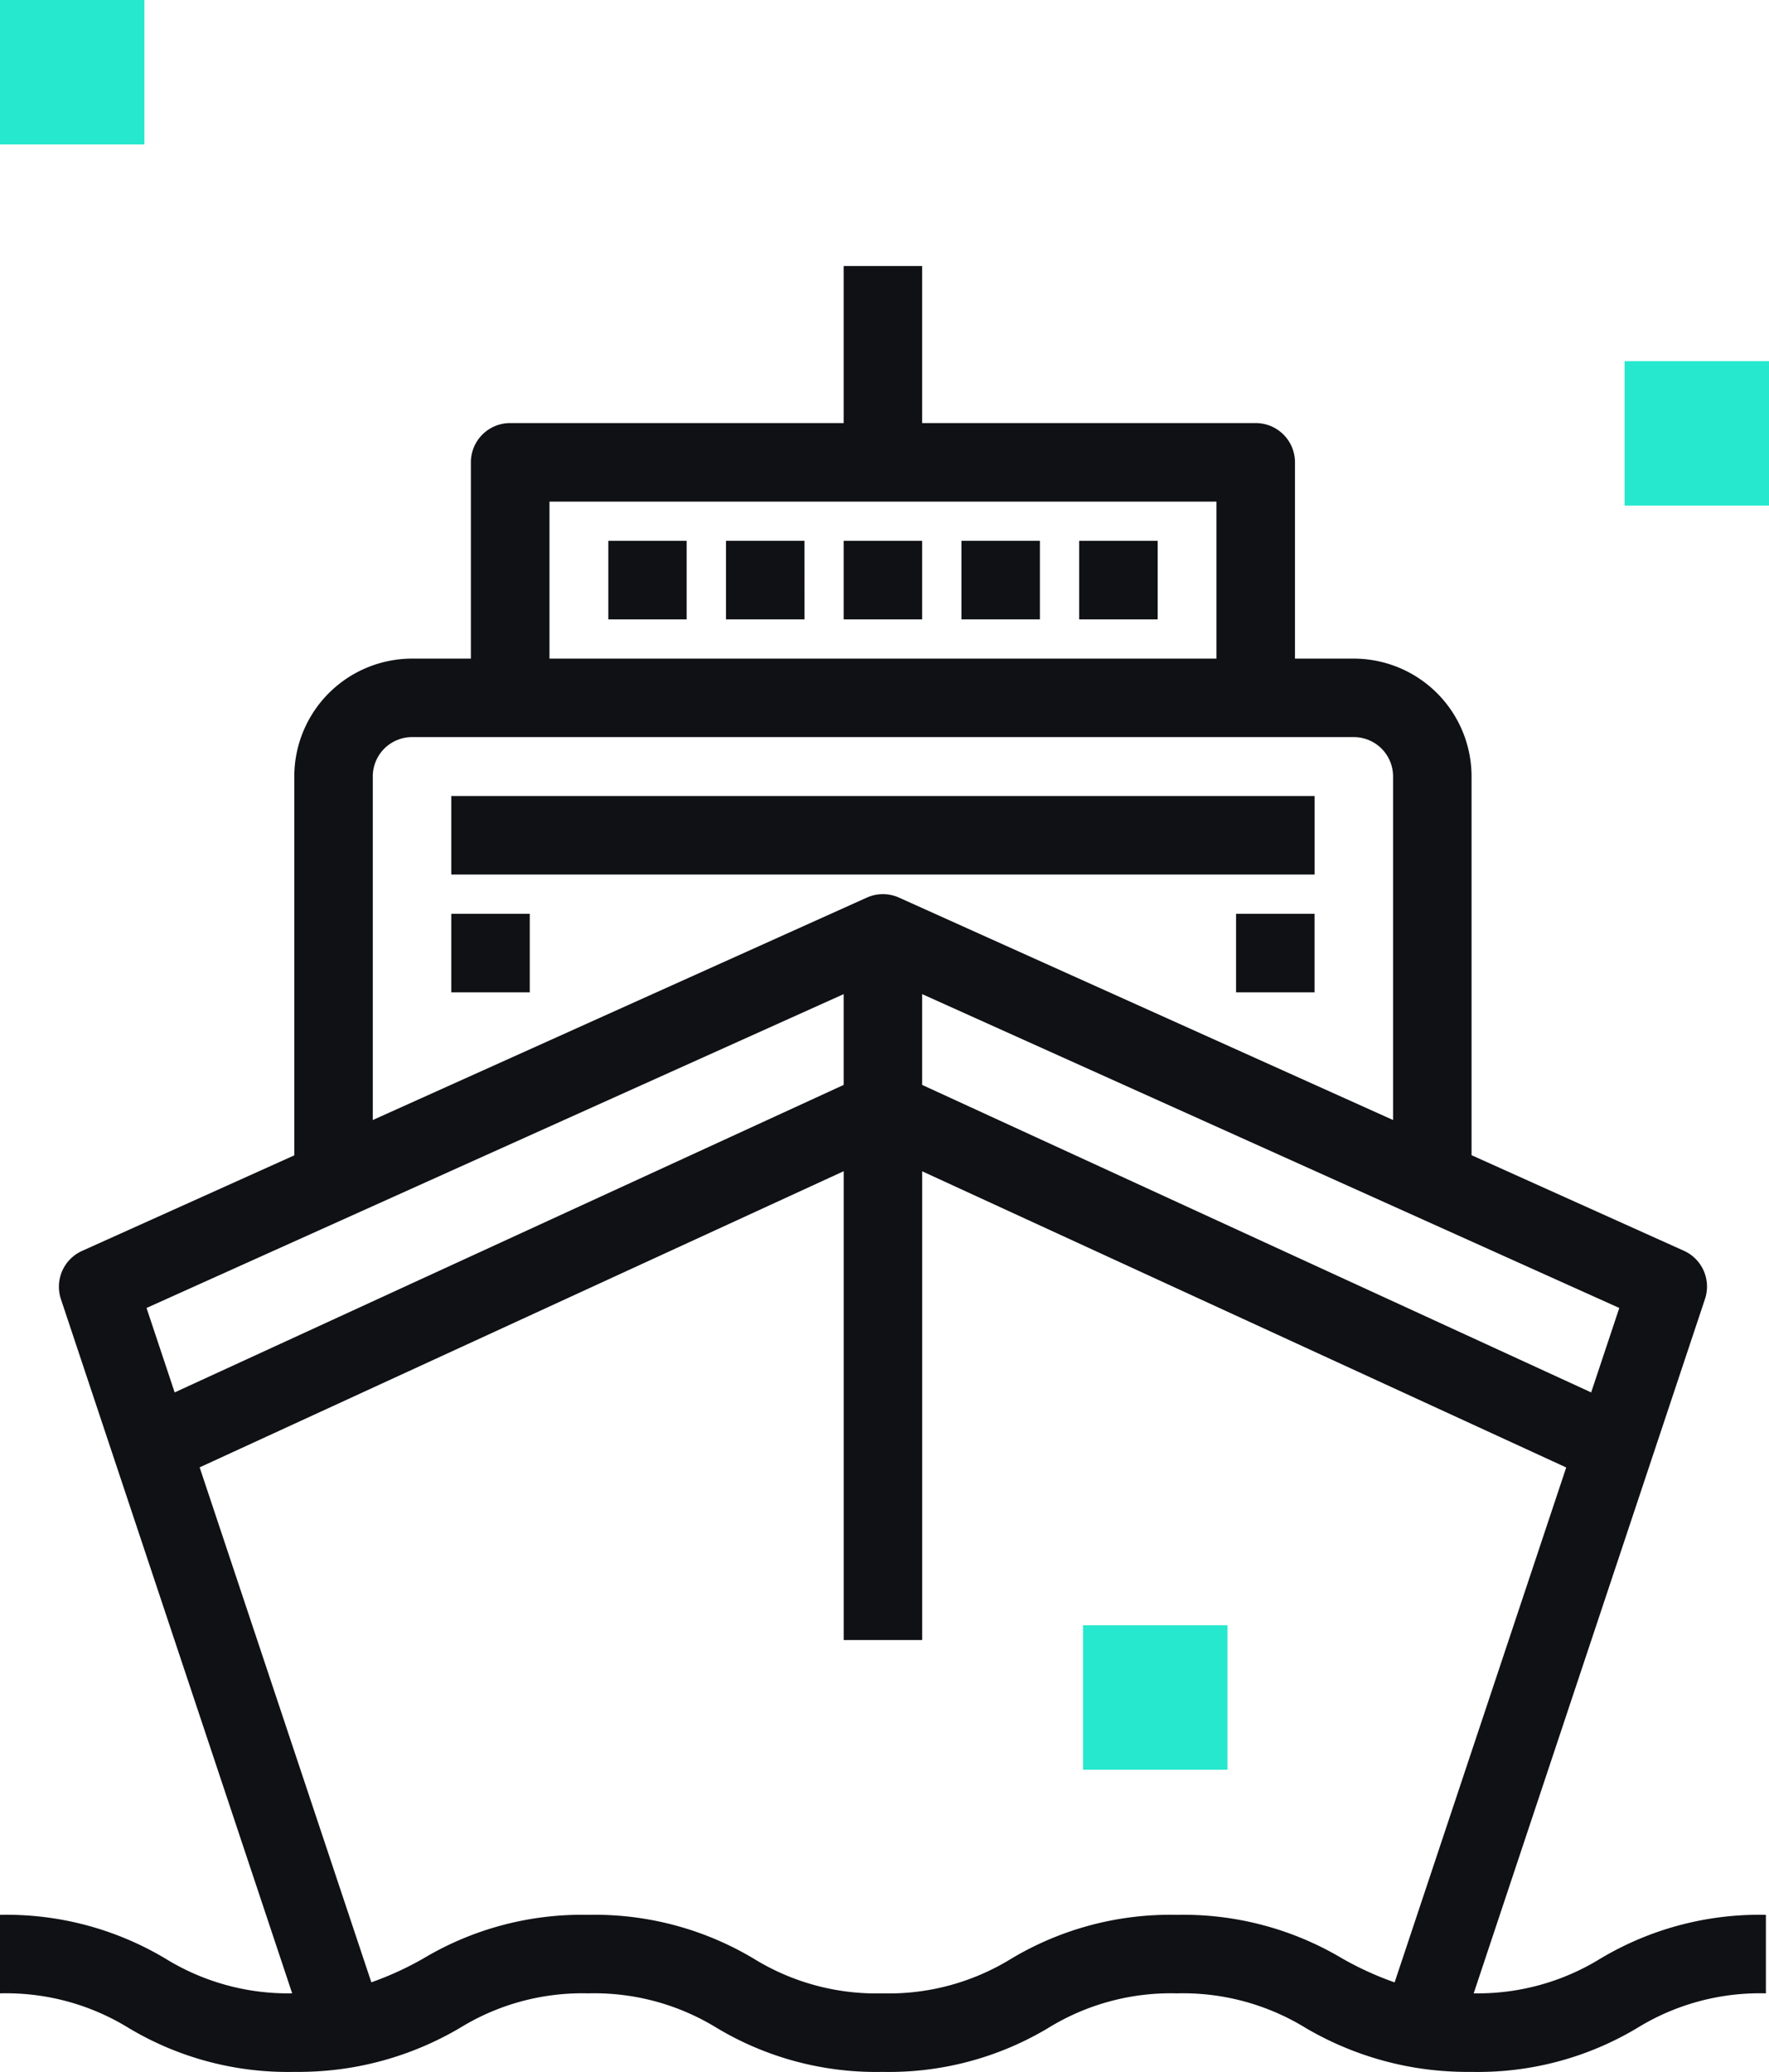 <svg xmlns="http://www.w3.org/2000/svg" width="49" height="57.366" viewBox="0 0 49 57.366">
  <g id="i-enterprise-pricing" transform="translate(0 0.366)">
    <g id="i-enterprise-5" transform="translate(0 7)">
      <path id="Path_24118" data-name="Path 24118" d="M36.993,14.674H13.08v2.174H36.993Z" transform="translate(-0.58)" fill="#0f1115"/>
      <path id="Path_24119" data-name="Path 24119" d="M36.992,17.935H34.818v2.174h2.174Z" transform="translate(-0.58)" fill="#0f1115"/>
      <path id="Path_24120" data-name="Path 24120" d="M15.254,17.935H13.08v2.174h2.174Z" transform="translate(-0.58)" fill="#0f1115"/>
      <path id="Path_24121" data-name="Path 24121" d="M26.123,7.609H23.949V9.783h2.174Z" transform="translate(-0.58)" fill="#0f1115"/>
      <path id="Path_24122" data-name="Path 24122" d="M29.385,7.609H27.211V9.783h2.174Z" transform="translate(-0.58)" fill="#0f1115"/>
      <path id="Path_24123" data-name="Path 24123" d="M22.863,7.609H20.69V9.783h2.174Z" transform="translate(-0.58)" fill="#0f1115"/>
      <path id="Path_24124" data-name="Path 24124" d="M19.6,7.609H17.43V9.783H19.6Z" transform="translate(-0.58)" fill="#0f1115"/>
      <path id="Path_24125" data-name="Path 24125" d="M32.647,7.609H30.473V9.783h2.174Z" transform="translate(-0.58)" fill="#0f1115"/>
      <path id="Path_24126" data-name="Path 24126" d="M44.905,46.867a6.463,6.463,0,0,1-3.505.958L47.807,28.6a1.087,1.087,0,0,0-.585-1.335l-5.881-2.646V14.13A3.264,3.264,0,0,0,38.08,10.87h-1.63V5.435a1.087,1.087,0,0,0-1.087-1.087H26.123V0H23.949V4.348H14.71a1.087,1.087,0,0,0-1.087,1.087V10.87h-1.63A3.264,3.264,0,0,0,8.732,14.13V24.623L2.851,27.27A1.087,1.087,0,0,0,2.266,28.6L8.673,47.825a6.462,6.462,0,0,1-3.505-.958A8.578,8.578,0,0,0,.58,45.652v2.174a6.468,6.468,0,0,1,3.565.959A8.576,8.576,0,0,0,8.732,50a9.016,9.016,0,0,0,1.594-.123,8.811,8.811,0,0,0,2.993-1.094,6.457,6.457,0,0,1,3.555-.957,6.468,6.468,0,0,1,3.564.959A8.576,8.576,0,0,0,25.026,50a8.578,8.578,0,0,0,4.588-1.215,6.468,6.468,0,0,1,3.565-.959,6.492,6.492,0,0,1,3.566.957,8.854,8.854,0,0,0,3,1.094A9,9,0,0,0,41.341,50a8.578,8.578,0,0,0,4.588-1.215,6.468,6.468,0,0,1,3.565-.959V45.652A8.575,8.575,0,0,0,44.905,46.867Zm.528-18.018-.779,2.338L26.123,22.673V20.159ZM15.8,6.522H34.275V10.87H15.8ZM10.906,14.13a1.088,1.088,0,0,1,1.087-1.087H38.08a1.088,1.088,0,0,1,1.087,1.087v9.515L25.482,17.487a1.085,1.085,0,0,0-.892,0L10.906,23.645V14.13ZM4.639,28.849l19.31-8.69v2.514L5.418,31.187ZM39.21,47.522a8.821,8.821,0,0,1-1.446-.659,8.6,8.6,0,0,0-4.586-1.211,8.578,8.578,0,0,0-4.588,1.215,6.469,6.469,0,0,1-3.565.959,6.468,6.468,0,0,1-3.564-.959,8.578,8.578,0,0,0-4.588-1.215A8.565,8.565,0,0,0,12.3,46.864a8.8,8.8,0,0,1-1.434.656L6.11,33.262l17.84-8.2V38.043h2.174V25.065l17.839,8.2Z" transform="translate(-0.58)" fill="#0f1115"/>
    </g>
    <g id="Group_4071" data-name="Group 4071">
      <rect id="Rectangle_670" data-name="Rectangle 670" width="4" height="4" transform="translate(0 -0.366)" fill="#26e8ce"/>
      <rect id="Rectangle_672" data-name="Rectangle 672" width="4" height="4" transform="translate(45 9.634)" fill="#26e8ce"/>
      <rect id="Rectangle_671" data-name="Rectangle 671" width="4" height="4" transform="translate(30 44.634)" fill="#26e8ce"/>
    </g>
  </g>
</svg>

